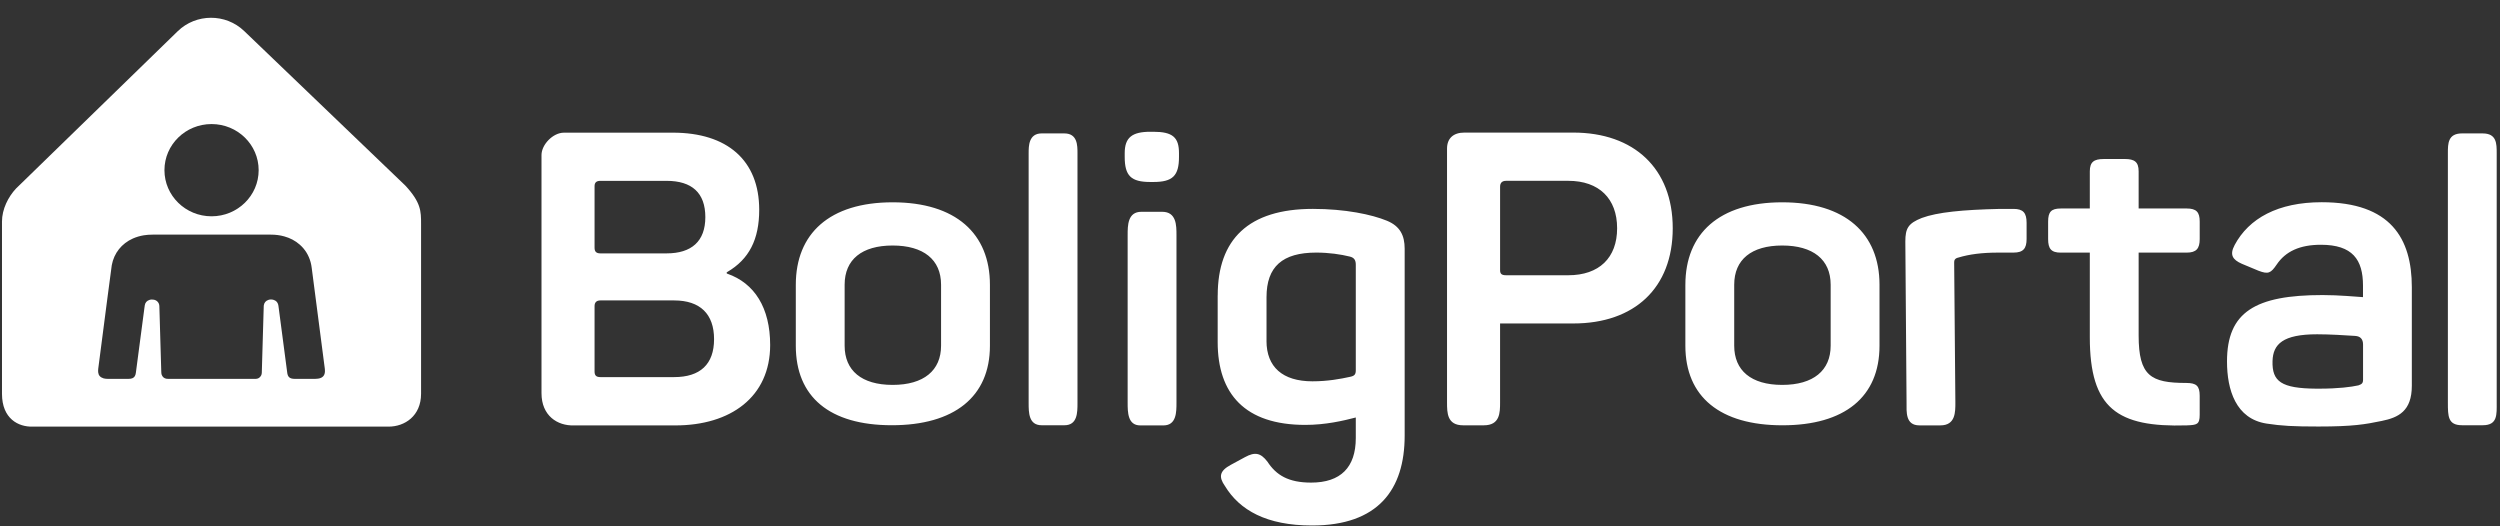 <svg width="171" height="36" viewBox="0 0 171 36" fill="none" xmlns="http://www.w3.org/2000/svg">
<rect x="0" y="0" width="171" height="36" fill="#333333" stroke="none"/>
<path fill-rule="evenodd" clip-rule="evenodd" d="M78.685 9.013C77.436 9.013 76.93 9.401 76.93 10.477V10.729C76.93 12.026 77.362 12.448 78.685 12.448H78.887C80.211 12.448 80.643 12.027 80.643 10.729V10.477C80.643 9.396 80.212 9.013 78.887 9.013H78.685ZM100.16 9.069C99.412 9.069 98.977 9.462 98.977 10.167V27.524C98.977 28.229 98.977 29.091 100.077 29.091H101.494C102.6 29.091 102.605 28.229 102.605 27.524V22.125H107.616C111.793 22.125 114.415 19.701 114.415 15.612C114.415 11.524 111.765 9.069 107.616 9.069H100.159H100.16ZM102.606 18.48V12.774C102.606 12.5 102.749 12.368 103.02 12.368H107.271C109.373 12.368 110.611 13.582 110.611 15.612C110.611 17.642 109.373 18.827 107.271 18.827H103.02C102.705 18.827 102.606 18.726 102.606 18.479V18.48ZM38.569 9.075C37.821 9.075 37.039 9.895 37.039 10.601V26.897C37.039 28.429 38.121 29.136 39.266 29.098H46.197C49.972 29.098 52.679 27.152 52.679 23.598C52.679 21.06 51.613 19.367 49.741 18.719C49.685 18.7 49.685 18.639 49.741 18.607C51.239 17.732 51.93 16.38 51.93 14.348C51.93 10.965 49.741 9.074 46.025 9.074H38.489H38.569V9.075ZM40.668 16.951V12.73C40.668 12.487 40.797 12.37 41.062 12.37H45.595C47.323 12.37 48.245 13.188 48.245 14.85C48.245 16.513 47.294 17.331 45.595 17.331H41.062C40.788 17.331 40.668 17.21 40.668 16.95V16.951ZM40.668 25.415V20.935C40.668 20.686 40.802 20.549 41.065 20.549H46.108C47.892 20.549 48.842 21.48 48.842 23.199C48.842 24.919 47.892 25.794 46.108 25.794H41.065C40.78 25.794 40.668 25.677 40.668 25.413V25.415ZM168.406 9.125C167.432 9.125 167.435 9.828 167.435 10.475V27.524C167.435 28.471 167.435 29.086 168.406 29.086H169.818C170.845 29.086 170.774 28.358 170.774 27.524V10.476C170.774 9.828 170.774 9.126 169.818 9.126H168.406V9.125ZM71.251 9.125C70.359 9.125 70.359 9.996 70.359 10.477V27.566C70.359 28.215 70.359 29.087 71.251 29.087H72.807C73.7 29.087 73.7 28.215 73.7 27.566V10.478C73.7 9.951 73.7 9.126 72.807 9.126H71.251V9.125ZM143.893 10.877C143.231 10.877 142.943 11.075 142.943 11.723V14.261H140.956C140.293 14.261 140.092 14.504 140.092 15.154V16.355C140.092 17.004 140.294 17.28 140.956 17.28H142.943V23.064C142.943 27.944 144.823 29.238 149.574 29.096C150.264 29.067 150.459 29.043 150.459 28.367V27.068C150.459 26.392 150.228 26.194 149.538 26.194C147.118 26.194 146.283 25.714 146.283 22.95V17.279H149.566C150.229 17.279 150.46 17.003 150.46 16.354V15.153C150.46 14.504 150.229 14.26 149.566 14.26H146.283V11.722C146.283 11.072 145.997 10.876 145.335 10.876H143.892H143.893V10.877ZM152.845 16.771C152.499 17.42 152.7 17.759 153.335 18.04L154.486 18.52C155.149 18.772 155.322 18.689 155.725 18.096C156.331 17.194 157.309 16.742 158.749 16.742C160.91 16.742 161.629 17.756 161.629 19.534V20.324C161.139 20.295 159.987 20.182 158.864 20.182C154.258 20.182 152.327 21.339 152.327 24.723C152.327 26.67 152.932 28.647 155.034 28.973C156.062 29.131 156.864 29.174 158.579 29.174C160.941 29.174 161.769 29.028 162.906 28.793C164.044 28.561 164.969 28.13 164.969 26.383V19.644C164.969 16.316 163.53 13.832 158.806 13.832C155.811 13.832 153.824 14.933 152.846 16.765V16.768L152.845 16.771ZM158.436 26.585C156.031 26.567 155.402 26.091 155.441 24.696C155.474 23.541 156.146 22.864 158.494 22.865C159.355 22.865 160.383 22.931 161.089 22.976C161.454 22.998 161.633 23.199 161.633 23.569V25.965C161.633 26.217 161.547 26.275 161.316 26.359C160.817 26.468 159.97 26.585 158.598 26.585H158.434H158.436ZM115.279 19.477V23.649C115.279 27.145 117.656 29.09 121.918 29.09C126.181 29.09 128.558 27.146 128.558 23.649V19.477C128.558 15.981 126.225 13.838 121.904 13.838C117.583 13.838 115.28 15.981 115.28 19.477H115.279ZM118.62 23.647V19.473C118.62 17.753 119.801 16.793 121.904 16.793C124.007 16.793 125.217 17.752 125.217 19.473V23.647C125.217 25.34 124.036 26.327 121.904 26.327C119.772 26.327 118.62 25.339 118.62 23.647ZM54.433 19.477V23.649C54.433 27.145 56.738 29.086 61 29.086C65.262 29.086 67.711 27.147 67.711 23.649V19.477C67.711 15.981 65.379 13.838 61.057 13.838C56.735 13.838 54.433 15.981 54.433 19.477ZM57.773 23.647V19.473C57.773 17.753 58.954 16.793 61.056 16.793C63.158 16.793 64.369 17.752 64.369 19.473V23.647C64.369 25.34 63.188 26.327 61.056 26.327C58.924 26.327 57.773 25.339 57.773 23.647ZM136.805 14.289C134.243 14.346 132.514 14.515 131.449 14.909C130.526 15.276 130.325 15.614 130.325 16.517L130.408 27.523C130.408 28.171 130.325 29.096 131.287 29.096H132.724C133.766 29.096 133.747 28.172 133.747 27.523L133.665 17.955C133.665 17.816 133.694 17.674 133.953 17.617C134.701 17.391 135.565 17.278 136.688 17.278H137.727C138.388 17.278 138.619 16.997 138.619 16.349V15.24C138.619 14.563 138.388 14.289 137.727 14.289H136.805ZM83.289 20.21V23.395C83.289 26.948 85.161 29.063 89.28 29.063C90.663 29.063 91.872 28.782 92.736 28.556V29.965C92.736 31.966 91.7 33.01 89.683 33.01C88.127 33.01 87.293 32.502 86.688 31.572C86.228 30.98 85.847 30.892 85.155 31.27C84.937 31.388 84.615 31.562 84.191 31.793C83.41 32.214 83.349 32.617 83.781 33.236C84.789 34.9 86.633 35.944 89.743 35.944C94.265 35.944 96.079 33.491 96.079 29.797V17.012C96.079 16.11 95.77 15.471 94.865 15.098C93.828 14.673 92.023 14.288 89.8 14.288C85.394 14.288 83.292 16.374 83.292 20.209H83.29L83.289 20.21ZM86.63 23.314V20.324C86.63 18.236 87.725 17.277 90.029 17.277C90.908 17.277 91.711 17.397 92.329 17.55C92.61 17.619 92.736 17.777 92.736 18.102V25.327C92.736 25.607 92.648 25.708 92.368 25.77C91.686 25.921 90.809 26.082 89.769 26.082C87.723 26.082 86.628 25.094 86.628 23.316H86.629L86.63 23.314ZM78.067 14.487C77.131 14.487 77.131 15.423 77.131 16.072V27.54C77.131 28.188 77.131 29.098 77.995 29.098H79.578C80.471 29.098 80.471 28.189 80.471 27.54V16.072C80.471 15.423 80.471 14.487 79.494 14.487H78.066H78.067Z" fill="white"/>
<g clip-path="url(#clip0_47_365)">
<path fill-rule="evenodd" clip-rule="evenodd" d="M1.097 12.894L12.154 2.137C13.411 0.915 15.435 0.908 16.7 2.121L27.723 12.692C28.801 13.854 28.801 14.453 28.801 15.31V26.932C28.801 28.461 27.673 29.181 26.584 29.181H2.234C1.267 29.21 0.136 28.648 0.136 26.935V15.154C0.136 14.306 0.563 13.464 1.097 12.894ZM17.692 11.64C17.692 9.898 16.25 8.486 14.47 8.486C12.69 8.486 11.248 9.897 11.248 11.64C11.248 13.383 12.691 14.795 14.47 14.795C16.25 14.795 17.692 13.382 17.692 11.64ZM21.967 25.839C22.087 25.782 22.166 25.691 22.202 25.566L22.2 25.568C22.216 25.51 22.225 25.454 22.226 25.395C22.23 25.297 22.216 25.2 22.203 25.103C22.2 25.083 22.197 25.062 22.194 25.042C22.185 24.965 21.962 23.252 21.744 21.576C21.536 19.983 21.334 18.424 21.323 18.336C21.306 18.198 21.282 18.06 21.244 17.925C21.114 17.458 20.871 17.057 20.503 16.733C20.197 16.462 19.84 16.279 19.444 16.169C19.144 16.085 18.837 16.049 18.525 16.049H10.433C10.236 16.049 10.039 16.062 9.843 16.093C9.584 16.136 9.334 16.206 9.094 16.312C8.319 16.657 7.798 17.313 7.645 18.138C7.625 18.249 7.454 19.566 7.375 20.175C7.356 20.319 7.343 20.422 7.337 20.463C7.322 20.582 7.184 21.645 7.042 22.736C6.892 23.885 6.739 25.066 6.721 25.208C6.711 25.291 6.707 25.376 6.715 25.462C6.737 25.669 6.849 25.807 7.083 25.88C7.178 25.905 7.274 25.914 7.372 25.914H8.793C8.842 25.914 8.893 25.91 8.94 25.903C9.11 25.877 9.223 25.785 9.268 25.621C9.279 25.581 9.287 25.54 9.293 25.499C9.304 25.42 9.558 23.493 9.72 22.258C9.793 21.704 9.847 21.29 9.854 21.245C9.859 21.204 9.864 21.163 9.869 21.122C9.879 21.039 9.889 20.956 9.904 20.874C9.936 20.695 10.042 20.574 10.219 20.515C10.319 20.482 10.423 20.479 10.526 20.5C10.745 20.542 10.894 20.719 10.9 20.936C10.902 21.04 10.941 22.346 10.975 23.519C11.002 24.447 11.027 25.292 11.03 25.388L11.03 25.39C11.031 25.435 11.033 25.481 11.037 25.525C11.04 25.557 11.044 25.588 11.054 25.617C11.111 25.781 11.223 25.887 11.405 25.91C11.435 25.913 11.468 25.913 11.5 25.913H17.503C17.597 25.908 17.682 25.881 17.753 25.818C17.85 25.733 17.903 25.629 17.907 25.5C17.914 25.268 17.951 23.986 17.984 22.839C18.01 21.944 18.034 21.132 18.039 20.966C18.039 20.96 18.039 20.953 18.04 20.946C18.04 20.926 18.041 20.906 18.044 20.886C18.074 20.698 18.18 20.571 18.364 20.511C18.476 20.475 18.59 20.476 18.703 20.508C18.881 20.559 18.99 20.674 19.032 20.848C19.041 20.883 19.046 20.92 19.05 20.957C19.052 20.97 19.053 20.983 19.055 20.995C19.073 21.139 19.617 25.281 19.643 25.466C19.651 25.532 19.661 25.598 19.685 25.661C19.729 25.78 19.815 25.857 19.942 25.889C20.005 25.906 20.071 25.913 20.136 25.913H21.577C21.636 25.913 21.696 25.907 21.755 25.899C21.827 25.889 21.9 25.872 21.967 25.839Z" fill="white"/>
</g>
<defs>
<clipPath id="clip0_47_365">
<rect width="28.803" height="28.199" fill="white" transform="translate(0.067 1.099)"/>
</clipPath>
</defs>
</svg>
